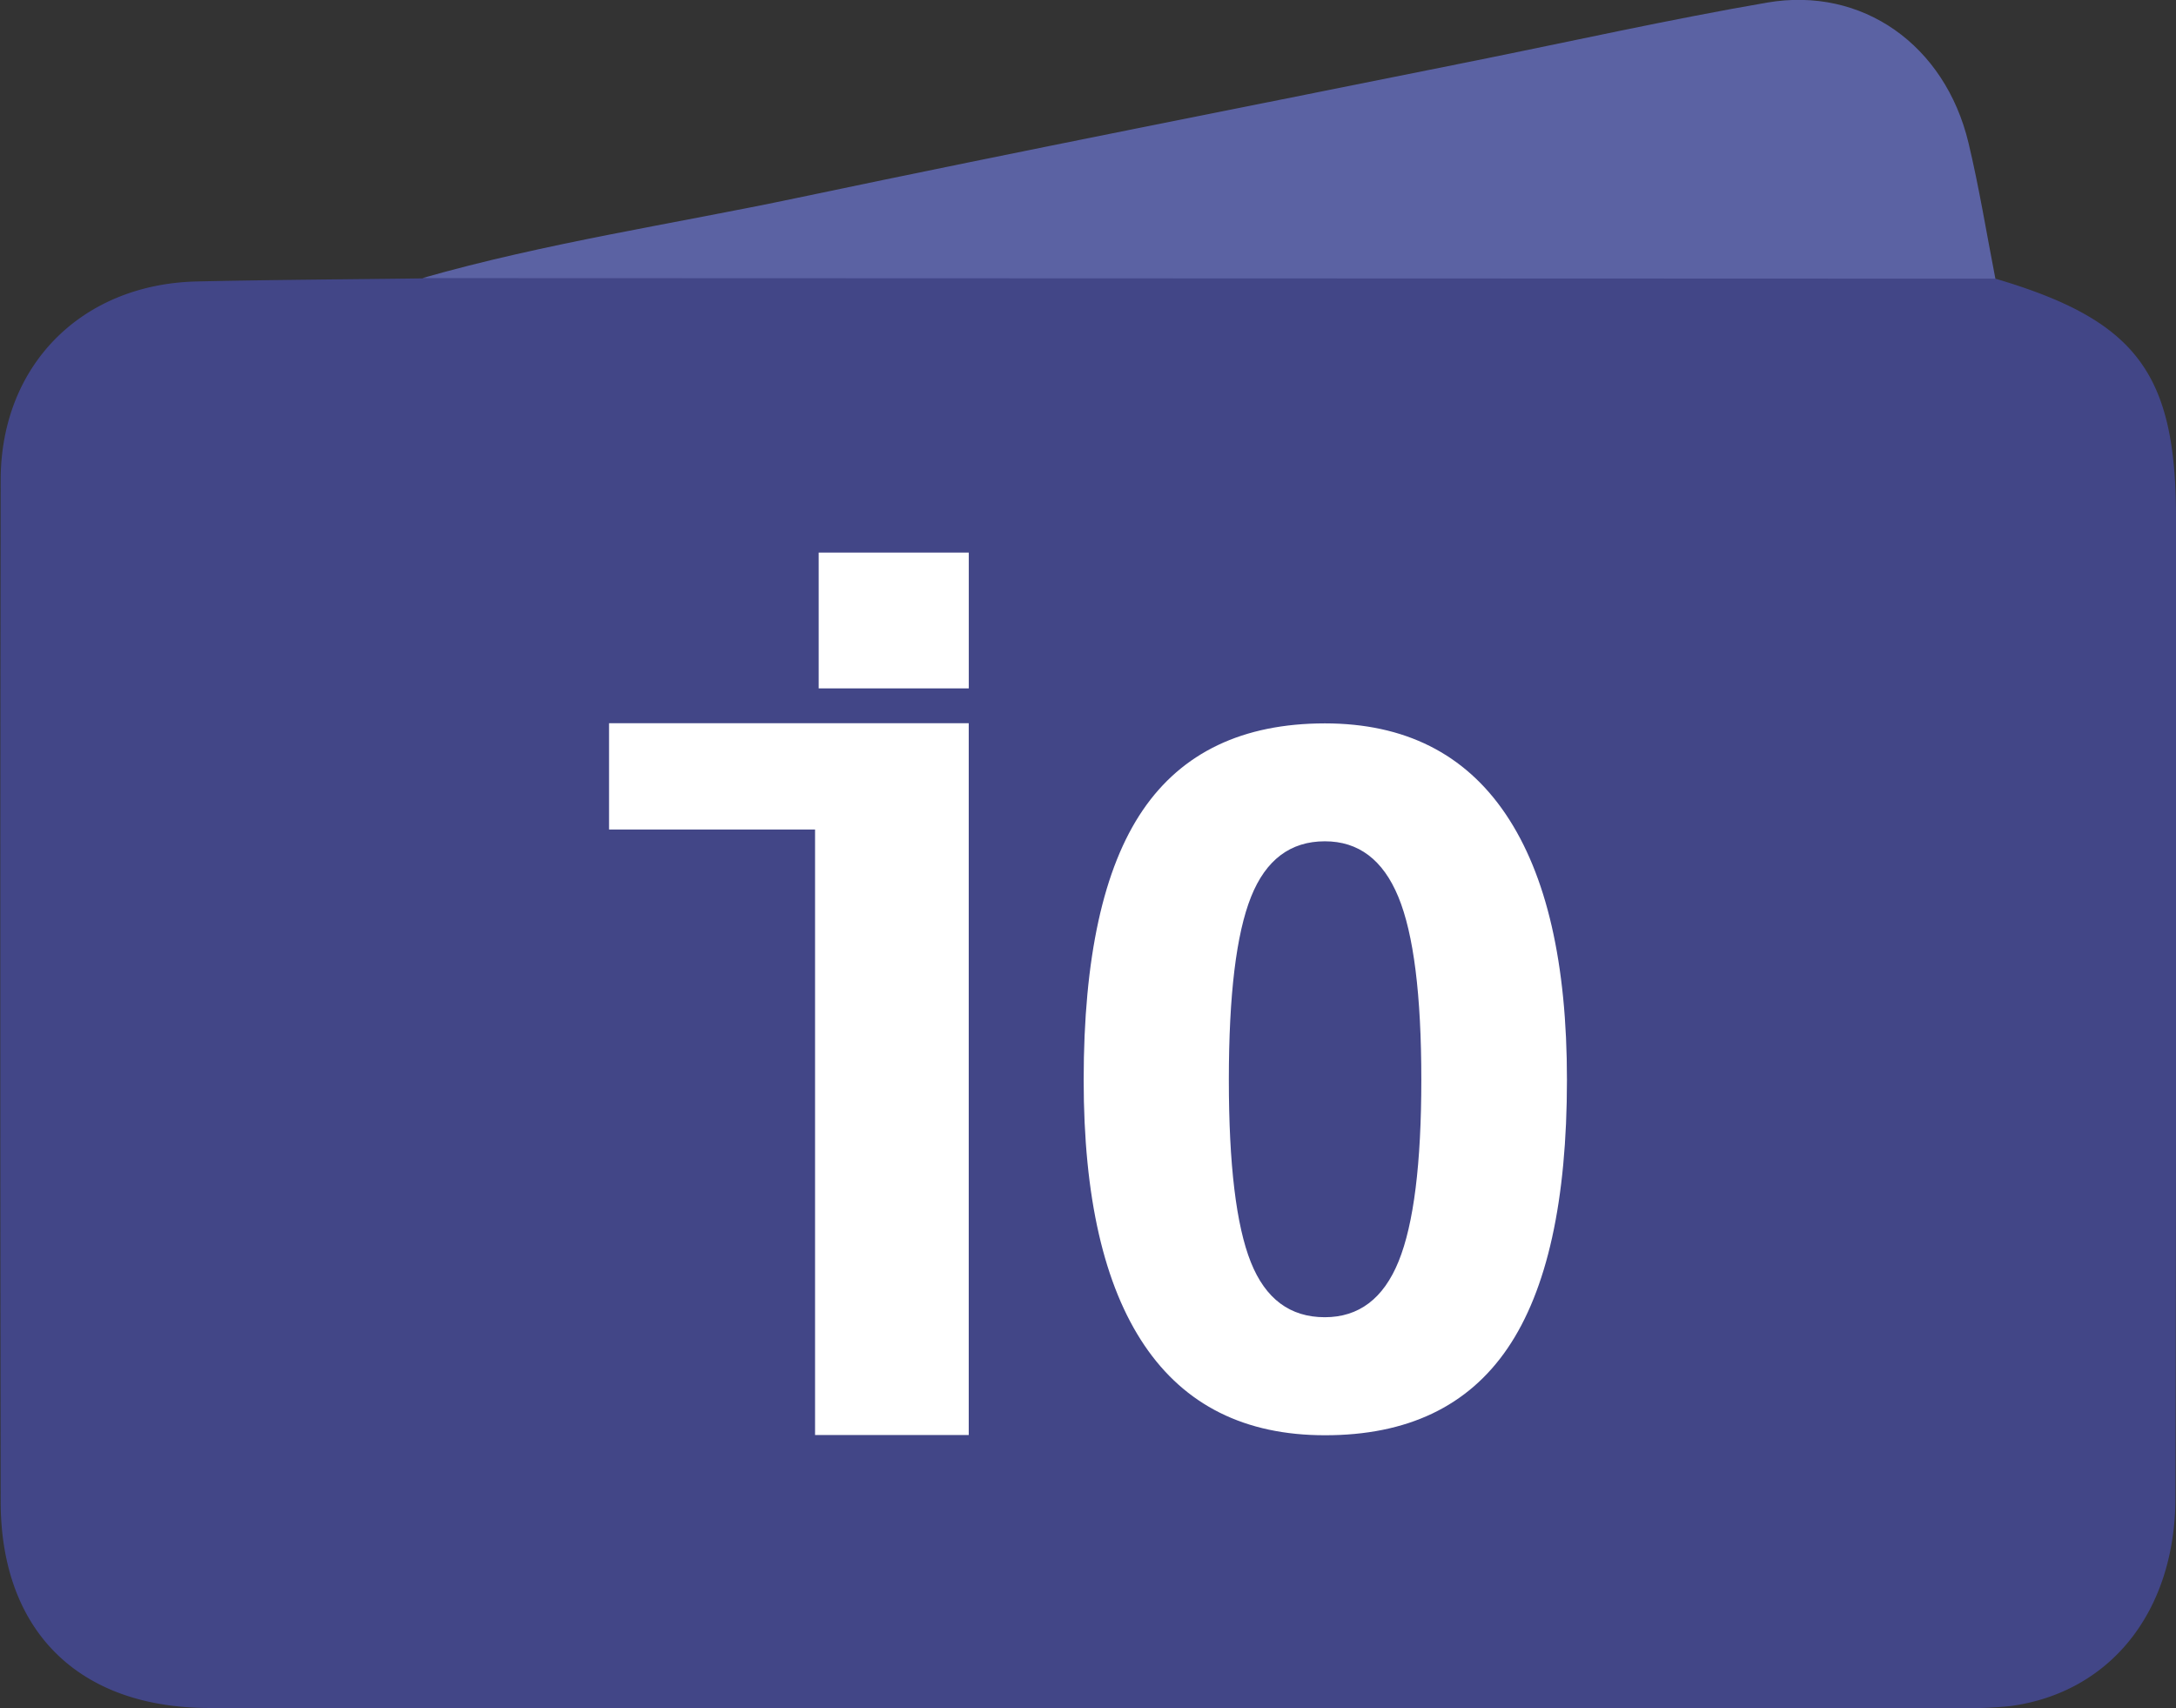 <svg id="Layer_1" data-name="Layer 1" xmlns="http://www.w3.org/2000/svg" viewBox="0 0 389.25 305.49"><rect x="0" y="0" width="389.25" height="305.49" fill="#333333" stroke="none"/><defs><style>.cls-1{fill:#424687;}.cls-2{fill:#5b62a3;}.cls-3{fill:#fff;}</style></defs><path class="cls-1" d="M702.31,437.1c25.18,7.43,32.31,16.85,32.31,42.72,0,58.45.06,116.9-.1,175.35C734.46,675.62,722.78,690,705,692.4a70,70,0,0,1-9.17.34q-156.52,0-313,0c-23.35,0-37.3-13.71-37.34-36.88q-.13-91.35,0-182.69c0-20.56,14.44-35.1,35.12-35.57,13.46-.3,26.92-.37,40.37-.55a211.33,211.33,0,0,1,32.73-2.83q116.39,0,232.78,0C691.85,434.22,697.52,433.38,702.31,437.1Z" transform="translate(-345.37 -387.26)"/><path class="cls-2" d="M702.31,437.1,420.92,437c22.05-6.29,44.73-9.65,67.12-14.36,40.36-8.49,80.84-16.39,121.27-24.54,17.37-3.5,34.68-7.36,52.13-10.37,17.07-2.95,31.87,7.58,36.06,25.08C699.42,420.84,700.73,429,702.31,437.1Z" transform="translate(-345.37 -387.26)"/><path class="cls-3" d="M625.67,580.39q0,32.4-10.61,48t-32.7,15.57q-21.4,0-32.27-16.08t-10.87-47.45q0-32.75,10.57-48.26t32.57-15.53q21.4,0,32.36,16.24T625.67,580.39Zm-60.48,0q0,22.75,3.93,32.61t13.24,9.85q9.14,0,13.2-10t4.06-32.48q0-22.75-4.11-32.7t-13.15-9.94q-9.23,0-13.2,9.94T565.19,580.39Z" transform="translate(-345.37 -387.26)"/><rect class="cls-3" x="146.45" y="98.83" width="26.85" height="24.29"/><polygon class="cls-3" points="173.29 129.35 173.29 256.66 145.8 256.66 145.8 148.36 108.95 148.36 108.95 129.35 173.29 129.35"/></svg>